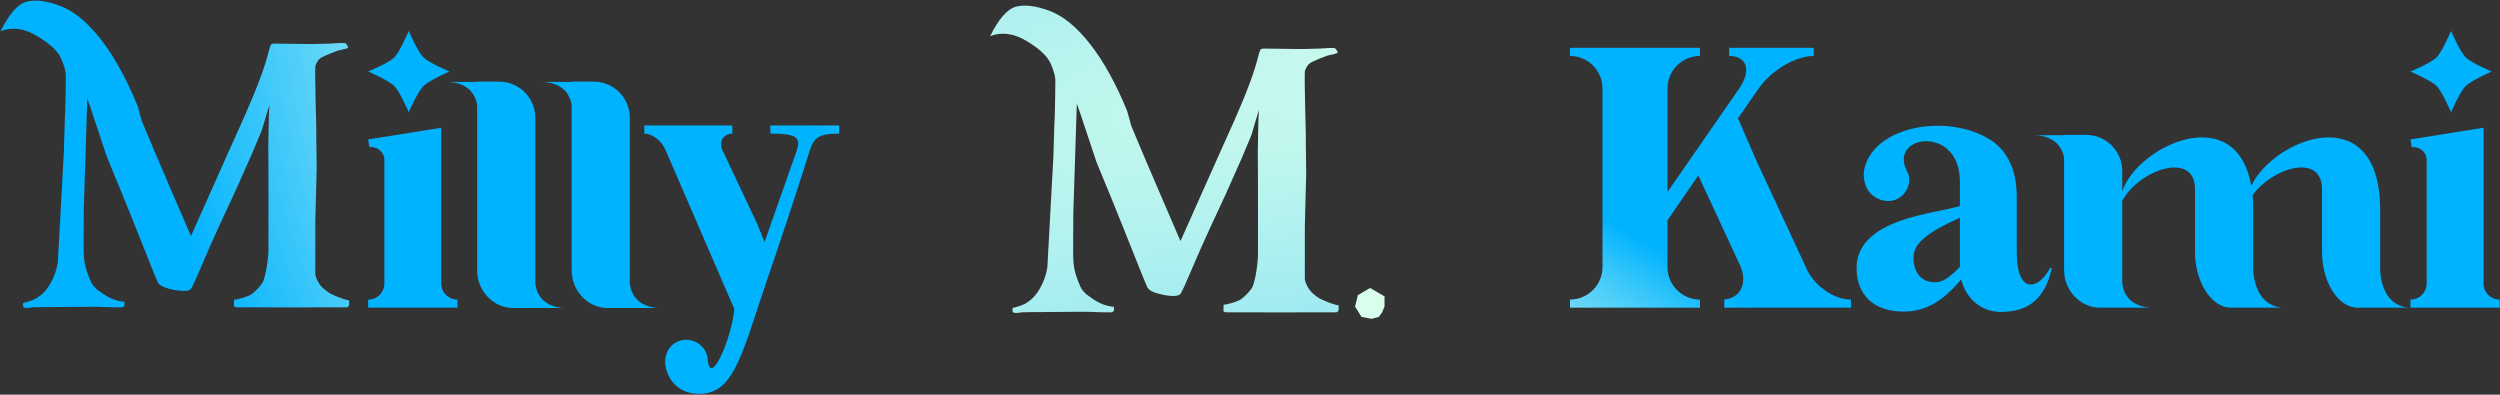 <svg width="1495" height="236" viewBox="0 0 1495 236" fill="none" xmlns="http://www.w3.org/2000/svg">
<rect x="0" y="0" width="1495" height="236" fill="#333333" stroke="none"/>
<path d="M253.175 34.229C249.872 31.121 244.433 18.494 244.433 18.494C244.433 18.494 238.994 31.121 235.886 34.229C232.778 37.532 220.151 42.776 220.151 42.776C220.151 42.776 232.778 48.215 235.886 51.518C238.994 54.626 244.433 67.058 244.433 67.058C244.433 67.058 249.872 54.626 253.175 51.518C256.283 48.215 268.715 42.776 268.715 42.776C268.715 42.776 256.283 37.532 253.175 34.229ZM263.859 76.382V169.431C263.859 174.87 268.132 179.144 273.571 179.144V184H220.151V179.144C225.59 179.144 229.864 174.87 229.864 169.431V95.614C229.864 90.952 225.59 87.455 220.928 88.038L220.151 83.376L263.859 76.382Z" fill="url(#paint0_radial_689_42)"/>
<path d="M337.587 184.194H306.895C294.851 184.194 285.333 173.704 285.333 161.855V62.59C283.585 53.266 276.591 49.381 268.044 48.993H285.333V48.798H298.542C310.392 48.798 320.105 58.511 320.105 70.361V169.431C321.27 179.532 328.652 183.806 337.587 184.194Z" fill="url(#paint1_radial_689_42)"/>
<path d="M394.119 184.194H363.426C351.383 184.194 341.864 173.704 341.864 161.855V62.59C340.116 53.266 333.123 49.381 324.575 48.993H341.864V48.798H355.073C366.923 48.798 376.636 58.511 376.636 70.361V169.431C377.801 179.532 385.183 183.806 394.119 184.194Z" fill="url(#paint2_radial_689_42)"/>
<path d="M460.679 75.023H501.861V79.879C489.04 79.879 486.709 82.793 484.378 89.592C474.665 120.478 465.535 147.48 458.347 168.46C442.807 214.109 438.339 238.974 413.669 235.089C397.546 232.564 391.912 210.224 405.316 204.202C411.726 201.483 419.302 204.397 422.216 210.807C422.993 212.555 423.187 214.304 423.382 216.441C425.518 230.427 437.756 201.289 439.116 184.777L397.934 89.592C395.603 84.347 390.552 80.073 385.307 79.879V75.023H437.951V79.879C432.706 80.073 429.792 84.347 431.929 89.592L452.908 134.076L457.182 144.76L476.607 89.592C478.744 82.599 476.996 79.879 460.679 79.879V75.023Z" fill="url(#paint3_radial_689_42)"/>
<path d="M1050.56 96.585L1079.89 159.718C1084.17 170.402 1096.21 179.144 1106.9 179.144V184H1031.14V179.144C1040.66 178.172 1044.93 169.819 1041.04 159.718L1015.6 104.938L997.142 131.745V159.718C997.142 170.402 1005.88 179.144 1016.57 179.144V184H938.866V179.144C949.55 179.144 958.291 170.402 958.291 159.718V52.878C958.291 42.194 949.55 33.452 938.866 33.452V28.596H1016.57V33.452C1005.88 33.452 997.142 42.194 997.142 52.878V114.845L1040.07 52.878C1047.45 42.194 1044.73 33.452 1034.05 33.452V28.596H1084.56V33.452C1073.68 33.452 1059.11 42.194 1051.73 52.878L1039.3 70.749L1050.56 96.585Z" fill="url(#paint4_radial_689_42)"/>
<path d="M1226.02 160.107L1226.99 160.495C1222.91 177.978 1213.78 186.525 1196.49 186.525C1184.45 186.525 1175.51 178.172 1172.79 167.1C1163.28 178.561 1152.79 186.331 1138.41 186.331C1120.54 186.331 1110.24 176.424 1110.24 160.301C1110.24 130.58 1157.25 127.86 1172.02 123.198V108.629C1172.02 75.411 1131.81 80.268 1139.38 100.082C1140.16 102.024 1141.13 103.384 1141.52 105.327C1142.68 112.32 1138.02 118.924 1131.03 120.09C1125.78 120.867 1120.35 118.342 1117.43 114.262C1115.29 111.154 1113.55 105.715 1115.1 100.082C1121.9 74.634 1165.8 67.835 1190.47 83.764C1200.96 90.563 1206.01 102.413 1206.01 117.759V150.394C1206.01 178.172 1220.19 171.956 1226.02 160.107ZM1159 168.654C1162.3 168.265 1167.16 164.769 1172.02 159.524V130.191C1155.31 137.767 1144.24 144.372 1144.24 154.085C1144.24 163.215 1149.48 169.819 1159 168.654Z" fill="url(#paint5_radial_689_42)"/>
<path d="M1440.83 184H1409.94C1398.09 184 1388.57 168.46 1388.57 150.782V112.32C1387.79 91.534 1358.85 100.276 1347 116.788C1347.39 119.119 1347.39 121.45 1347.39 123.975V162.049C1348.75 177.201 1356.13 183.417 1365.07 184H1334.18C1322.33 184 1312.62 168.46 1312.62 150.782V112.32C1311.84 90.175 1279.01 101.636 1269.1 120.09V169.237C1270.27 179.338 1277.65 183.611 1286.59 184H1255.89C1243.85 184 1234.33 173.51 1234.33 161.661V94.254C1232.58 85.124 1225.59 81.239 1217.04 80.85H1234.33V80.656H1247.54C1259.39 80.656 1269.1 90.369 1269.1 102.218V114.457C1278.04 87.261 1337.29 59.482 1346.22 111.154C1359.63 82.987 1422.18 58.123 1423.34 123.975V162.049C1424.51 177.201 1431.89 183.417 1440.83 184Z" fill="url(#paint6_radial_689_42)"/>
<path d="M1474.46 34.229C1471.16 31.121 1465.72 18.494 1465.72 18.494C1465.72 18.494 1460.28 31.121 1457.18 34.229C1454.07 37.532 1441.44 42.776 1441.44 42.776C1441.44 42.776 1454.07 48.215 1457.18 51.518C1460.28 54.626 1465.72 67.058 1465.72 67.058C1465.72 67.058 1471.16 54.626 1474.46 51.518C1477.57 48.215 1490 42.776 1490 42.776C1490 42.776 1477.57 37.532 1474.46 34.229ZM1485.15 76.382V169.431C1485.15 174.87 1489.42 179.144 1494.86 179.144V184H1441.44V179.144C1446.88 179.144 1451.15 174.87 1451.15 169.431V95.614C1451.15 90.952 1446.88 87.455 1442.22 88.038L1441.44 83.376L1485.15 76.382Z" fill="url(#paint7_radial_689_42)"/>
<path d="M592.107 21.591C597.166 11.395 602.225 5.558 607.284 4.08C612.42 2.601 619.152 3.379 627.48 6.414C635.807 9.528 643.979 16.221 651.995 26.494C660.011 36.767 667.366 50.075 674.059 66.419L676.51 75.291C683.09 91.358 703.961 139.617 705.848 143.982L705.929 144.168C711.299 132.26 719.159 114.632 729.51 91.284L737.449 73.657C741.651 64.162 744.92 56.262 747.255 49.959C749.59 43.732 751.457 37.779 752.858 32.097C753.247 30.852 753.559 30.035 753.792 29.646C754.103 29.257 754.726 29.062 755.66 29.062H757.061L766.75 29.179L774.922 29.296H780.409C787.802 29.14 792.589 28.945 794.768 28.712H797.219C798.153 28.712 798.737 28.984 798.971 29.529C799.282 29.996 799.811 30.188 799.811 31.744C796.822 32.491 799.432 32.097 793.834 33.239C791.593 33.986 787.857 35.48 786.363 36.227C784.121 37.348 782.023 37.721 780.409 42.204C779.708 44.15 781.109 81.712 780.876 85.447L781.109 103.425L780.292 135.529V166.976C780.681 169.7 782.285 172.221 783.374 173.7C784.464 175.179 788.308 178.307 790.098 178.93C790.487 179.163 796.286 181.918 800.558 182.666C800.558 185 800.488 185.416 800.255 185.96C800.021 186.505 799.515 186.778 798.737 186.778H794.768C793.134 186.778 737.799 186.855 735.464 186.778H733.946C732.701 186.778 731.962 186.583 731.728 186.194C731.495 185.805 731.728 185.028 731.728 182.226C734.946 181.968 739.154 180.343 740.415 179.831C742.905 179.131 747.916 173.793 749.006 171.459C750.095 169.046 751.652 162.729 752.275 153.39V108.328L752.158 90.934L752.508 71.906L752.858 65.718L751.107 71.439L748.305 80.894L742.468 94.787L732.662 116.85L724.023 135.412C719.432 145.374 715.54 154.168 712.35 161.795C709.159 169.344 707.057 173.936 706.046 175.571C705.034 177.127 701.687 177.4 696.006 176.388C690.402 175.298 687.134 173.82 686.2 171.952C685.266 170.006 683.554 165.881 681.063 159.577C678.573 153.273 675.343 145.179 671.374 135.295C667.405 125.334 662.19 112.57 655.731 97.005L645.808 67.236L643.94 61.983L641.839 127.474C641.839 148.297 641.605 148.484 641.839 155.022C642.072 161.559 643.831 165.948 645.154 169.217C646.477 172.408 646.555 172.953 649.543 175.941C651.878 177.436 654.867 180.231 659.35 181.918C661.334 182.666 664.019 183.413 666.121 183.413C666.121 186.37 666.432 184.949 666.121 185.727C665.809 186.427 665.109 186.778 664.019 186.778H661.334C659.855 186.778 658.065 186.739 655.964 186.661C653.941 186.583 651.8 186.505 649.543 186.427C646.897 186.505 618.024 186.583 615.689 186.661C613.432 186.739 611.72 186.778 610.552 186.778C609.93 187.011 609.268 187.128 608.568 187.128H607.167C606.311 187.128 605.766 186.855 605.533 186.311C605.377 185.688 605.533 186.806 605.533 184.16C609.292 183.413 613.463 181.56 613.774 181.171C616.031 179.693 620.796 176.738 624.561 166.698C625.262 164.831 625.845 162.612 626.312 160.044L629.931 93.502L630.515 73.89L630.748 69.454C630.904 64.162 630.982 60.582 630.982 58.714C630.982 54.901 631.021 51.671 631.099 49.025C631.254 46.301 630.359 42.721 628.414 38.285C626.546 33.77 621.759 29.218 614.055 24.626C606.427 19.956 599.112 18.945 592.107 21.591Z" fill="url(#paint8_radial_689_42)"/>
<path d="M0.376 18.602C5.435 8.407 10.493 2.57 15.552 1.091C20.689 -0.388 27.421 0.391 35.748 3.426C44.076 6.539 52.247 13.232 60.264 23.505C68.28 33.778 75.634 47.087 82.327 63.43L84.779 72.302C91.359 88.37 112.229 136.628 114.117 140.993L114.197 141.179C119.567 129.272 127.428 111.644 137.779 88.296L145.717 70.668C149.92 61.173 153.189 53.274 155.523 46.97C157.858 40.744 159.726 34.79 161.127 29.109C161.516 27.863 161.827 27.046 162.061 26.657C162.372 26.268 162.995 26.073 163.929 26.073H165.329L175.019 26.19L183.191 26.307H188.677C196.071 26.151 200.857 25.957 203.036 25.723H205.488C206.422 25.723 207.006 25.996 207.239 26.54C207.55 27.007 208.08 27.199 208.08 28.756C205.091 29.503 207.701 29.109 202.103 30.25C199.861 30.997 196.125 32.491 194.631 33.239C192.39 34.359 190.291 34.733 188.677 39.215C187.977 41.161 189.378 78.723 189.144 82.459L189.378 100.437L188.561 132.54V163.987C188.95 166.711 190.553 169.233 191.643 170.711C192.732 172.19 196.577 175.319 198.367 175.941C198.756 176.175 204.554 178.93 208.827 179.677C208.827 182.012 208.757 182.427 208.523 182.972C208.29 183.517 207.784 183.789 207.006 183.789H203.036C201.402 183.789 146.067 183.867 143.733 183.789H142.215C140.97 183.789 140.23 183.594 139.997 183.205C139.763 182.816 139.997 182.04 139.997 179.238C143.215 178.979 147.422 177.355 148.683 176.843C151.174 176.142 156.185 170.805 157.274 168.47C158.364 166.057 159.921 159.741 160.543 150.401V105.34L160.426 87.946L160.777 68.917L161.127 62.73L159.376 68.45L156.574 77.906L150.737 91.798L140.931 113.862L132.292 132.423C127.7 142.385 123.809 151.18 120.618 158.807C117.427 166.356 115.326 170.948 114.314 172.582C113.302 174.139 109.956 174.411 104.274 173.399C98.671 172.31 95.402 170.831 94.468 168.963C93.534 167.017 91.822 162.893 89.332 156.589C86.841 150.285 83.612 142.191 79.642 132.307C75.673 122.345 70.459 109.581 63.999 94.016L54.076 64.247L52.209 58.994L50.107 124.485C50.107 145.309 49.874 145.496 50.107 152.033C50.341 158.57 52.099 162.96 53.423 166.229C54.746 169.419 54.824 169.964 57.812 172.953C60.147 174.447 63.135 177.242 67.618 178.93C69.603 179.677 72.288 180.424 74.389 180.424C74.389 183.382 74.7 181.96 74.389 182.738C74.078 183.439 73.377 183.789 72.288 183.789H69.603C68.124 183.789 66.334 183.75 64.233 183.672C62.209 183.594 60.069 183.517 57.812 183.439C55.166 183.517 26.292 183.594 23.957 183.672C21.701 183.75 19.988 183.789 18.821 183.789C18.198 184.023 17.537 184.139 16.836 184.139H15.435C14.579 184.139 14.034 183.867 13.801 183.322C13.645 182.699 13.801 183.817 13.801 181.171C17.56 180.424 21.732 178.572 22.043 178.183C24.3 176.704 29.065 173.749 32.83 163.71C33.53 161.842 34.114 159.624 34.581 157.056L38.2 90.514L38.783 70.902L39.017 66.466C39.172 61.173 39.25 57.593 39.25 55.725C39.25 51.912 39.289 48.682 39.367 46.036C39.523 43.312 38.628 39.732 36.682 35.296C34.814 30.782 30.028 26.229 22.323 21.637C14.696 16.968 7.38 15.956 0.376 18.602Z" fill="url(#paint9_radial_689_42)"/>
<path d="M810.317 183.299L812 176.5L819.306 172.209L827.945 177.229V183.299L826.5 186.778L824.56 189.487L820.24 190.654L814.17 189.487L810.317 183.299Z" fill="url(#paint10_radial_689_42)"/>
<defs>
<radialGradient id="paint0_radial_689_42" cx="0" cy="0" r="1" gradientUnits="userSpaceOnUse" gradientTransform="translate(747.618 117.925) rotate(113.732) scale(392.627 2104.27)">
<stop stop-color="#D8FFEC"/>
<stop offset="0.21" stop-color="#00B3FF"/>
</radialGradient>
<radialGradient id="paint1_radial_689_42" cx="0" cy="0" r="1" gradientUnits="userSpaceOnUse" gradientTransform="translate(747.618 117.925) rotate(113.732) scale(392.627 2104.27)">
<stop stop-color="#D8FFEC"/>
<stop offset="0.21" stop-color="#00B3FF"/>
</radialGradient>
<radialGradient id="paint2_radial_689_42" cx="0" cy="0" r="1" gradientUnits="userSpaceOnUse" gradientTransform="translate(747.618 117.925) rotate(113.732) scale(392.627 2104.27)">
<stop stop-color="#D8FFEC"/>
<stop offset="0.21" stop-color="#00B3FF"/>
</radialGradient>
<radialGradient id="paint3_radial_689_42" cx="0" cy="0" r="1" gradientUnits="userSpaceOnUse" gradientTransform="translate(747.618 117.925) rotate(113.732) scale(392.627 2104.27)">
<stop stop-color="#D8FFEC"/>
<stop offset="0.21" stop-color="#00B3FF"/>
</radialGradient>
<radialGradient id="paint4_radial_689_42" cx="0" cy="0" r="1" gradientUnits="userSpaceOnUse" gradientTransform="translate(747.618 117.925) rotate(113.732) scale(392.627 2104.27)">
<stop stop-color="#D8FFEC"/>
<stop offset="0.21" stop-color="#00B3FF"/>
</radialGradient>
<radialGradient id="paint5_radial_689_42" cx="0" cy="0" r="1" gradientUnits="userSpaceOnUse" gradientTransform="translate(747.618 117.925) rotate(113.732) scale(392.627 2104.27)">
<stop stop-color="#D8FFEC"/>
<stop offset="0.21" stop-color="#00B3FF"/>
</radialGradient>
<radialGradient id="paint6_radial_689_42" cx="0" cy="0" r="1" gradientUnits="userSpaceOnUse" gradientTransform="translate(747.618 117.925) rotate(113.732) scale(392.627 2104.27)">
<stop stop-color="#D8FFEC"/>
<stop offset="0.21" stop-color="#00B3FF"/>
</radialGradient>
<radialGradient id="paint7_radial_689_42" cx="0" cy="0" r="1" gradientUnits="userSpaceOnUse" gradientTransform="translate(747.618 117.925) rotate(113.732) scale(392.627 2104.27)">
<stop stop-color="#D8FFEC"/>
<stop offset="0.21" stop-color="#00B3FF"/>
</radialGradient>
<radialGradient id="paint8_radial_689_42" cx="0" cy="0" r="1" gradientUnits="userSpaceOnUse" gradientTransform="translate(1049.94 -10.962) rotate(77.927) scale(1199.74 7302.87)">
<stop stop-color="#D8FFEC"/>
<stop offset="0.459" stop-color="#00B2FF"/>
</radialGradient>
<radialGradient id="paint9_radial_689_42" cx="0" cy="0" r="1" gradientUnits="userSpaceOnUse" gradientTransform="translate(642 -9) rotate(158.426) scale(794.132 900.763)">
<stop offset="0.396" stop-color="#D8FFEC"/>
<stop offset="0.696" stop-color="#00B2FF"/>
</radialGradient>
<radialGradient id="paint10_radial_689_42" cx="0" cy="0" r="1" gradientUnits="userSpaceOnUse" gradientTransform="translate(642 -9) rotate(158.426) scale(794.132 900.763)">
<stop offset="0.396" stop-color="#D8FFEC"/>
<stop offset="0.696" stop-color="#00B2FF"/>
</radialGradient>
</defs>
</svg>
